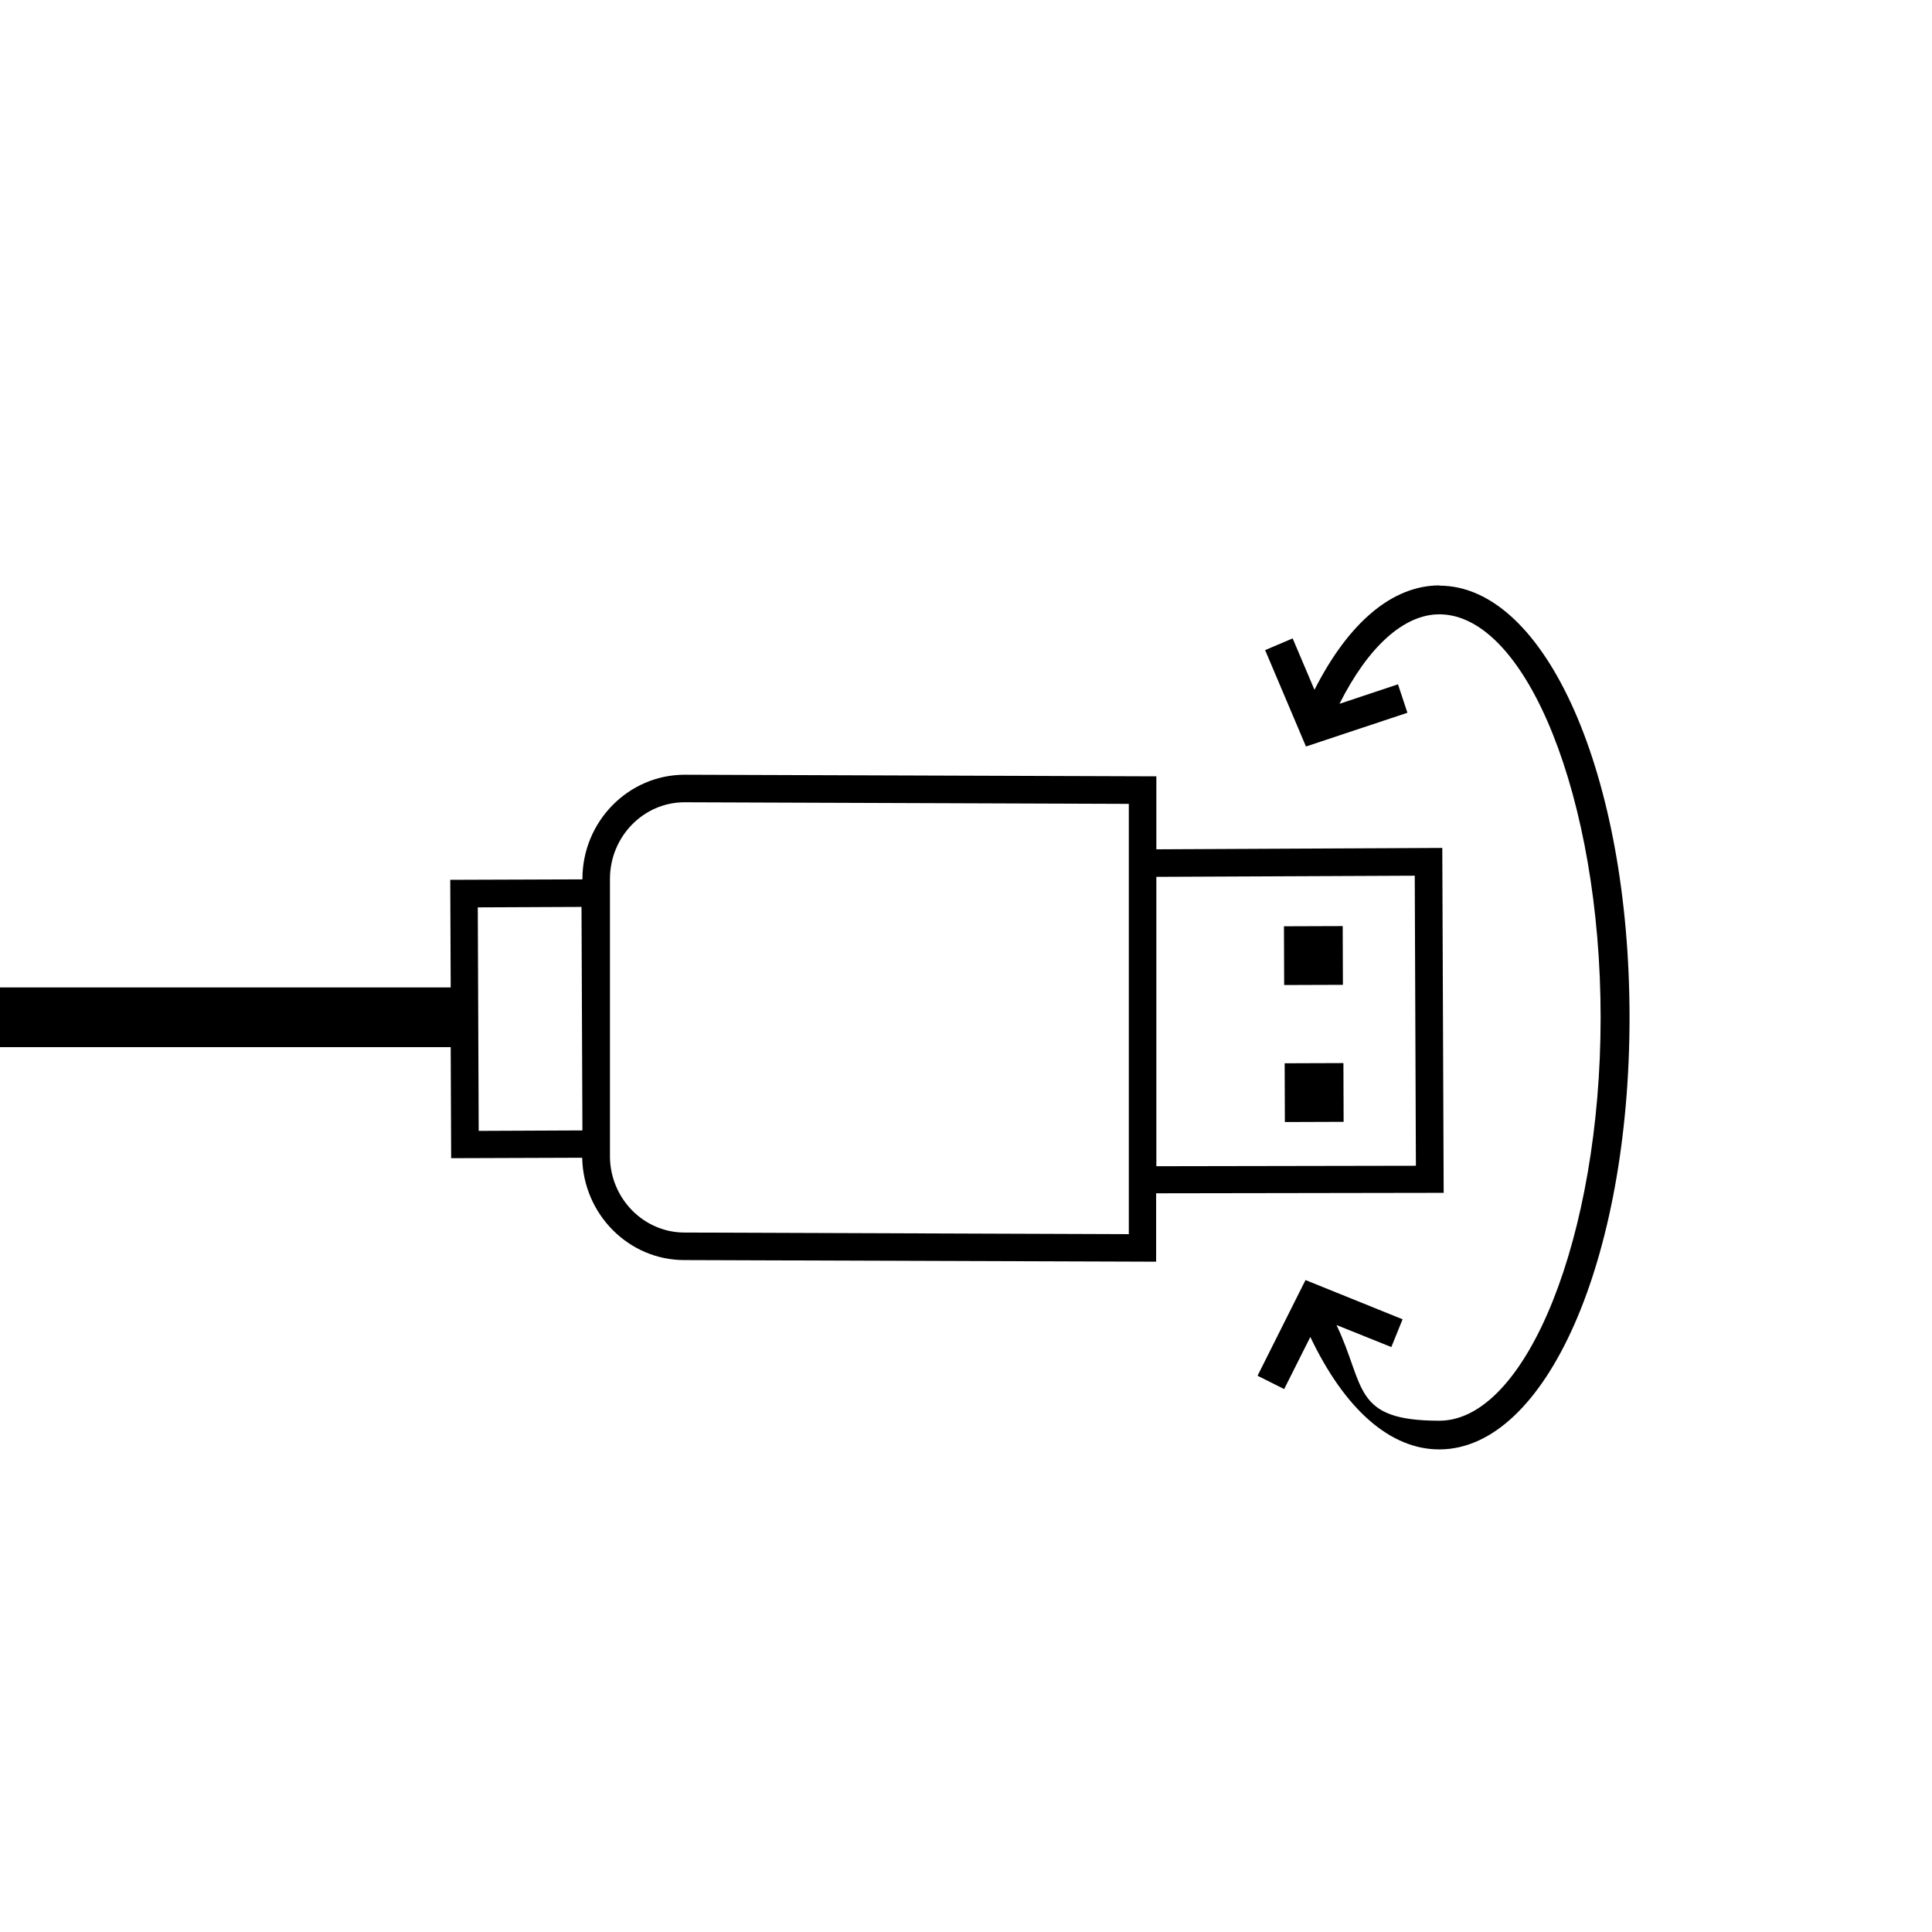 <?xml version="1.0" encoding="UTF-8"?>
<svg xmlns="http://www.w3.org/2000/svg" version="1.1" viewBox="0 0 841.9 841.9">
  <!-- Generator: Adobe Illustrator 28.6.0, SVG Export Plug-In . SVG Version: 1.2.0 Build 709)  -->
  <g>
    <g id="Laag_1">
      <g>
        <path d="M629.1,519.9l-.6-150.4-124.6.6v-31.8l-205.5-.7c-24.6,0-44.6,20.4-44.6,45.4v.2l-57.6.2.2,46.9H0v26h196.4l.2,48.4,57.1-.2c.5,24.7,20.3,44.6,44.5,44.6l205.6.7v-29.8l125.2-.2ZM503.9,382.1l112.6-.5.5,126.4-113.1.2v-126ZM208.6,492.8l-.4-97.4,45.2-.2.4,97.4-45.2.2ZM491.8,537.8l-193.5-.7c-17.7,0-32.1-14.6-32.5-32.6h0s0-10.2,0-10.2v-111.3c0-18.4,14.6-33.4,32.5-33.4l193.6.7v187.6Z"/>
        <rect x="559.8" y="403.3" width="25.6" height="25.6" transform="translate(-1.7 2.3) rotate(-.2)"/>
        <rect x="560.1" y="463" width="25.6" height="25.6" transform="translate(-1.9 2.3) rotate(-.2)"/>
        <polygon points="627.2 255.1 627.3 255.1 627.3 255.1 627.2 255.1"/>
        <path d="M627.3,255.1c-20.5,0-39.6,16.1-54.5,45.5l-9.5-22.4-12,5.1,17.8,42,44.2-14.7-4.1-12.4-25.5,8.5c12.5-24.9,28.1-39,43.5-39,38.1,0,70.3,80.5,70.3,175.7s-32.2,175.7-70.3,175.7-32.1-15.1-44.8-41.7l23.9,9.6,4.9-12.1-42.3-17.1-20.9,41.7,11.6,5.8,11.4-22.7c15.1,31.7,34.9,49,56.2,49,46.5,0,82.9-82.7,82.9-188.2s-36.4-188.2-82.9-188.2Z"/>
      </g>
    </g>
  </g>
</svg>